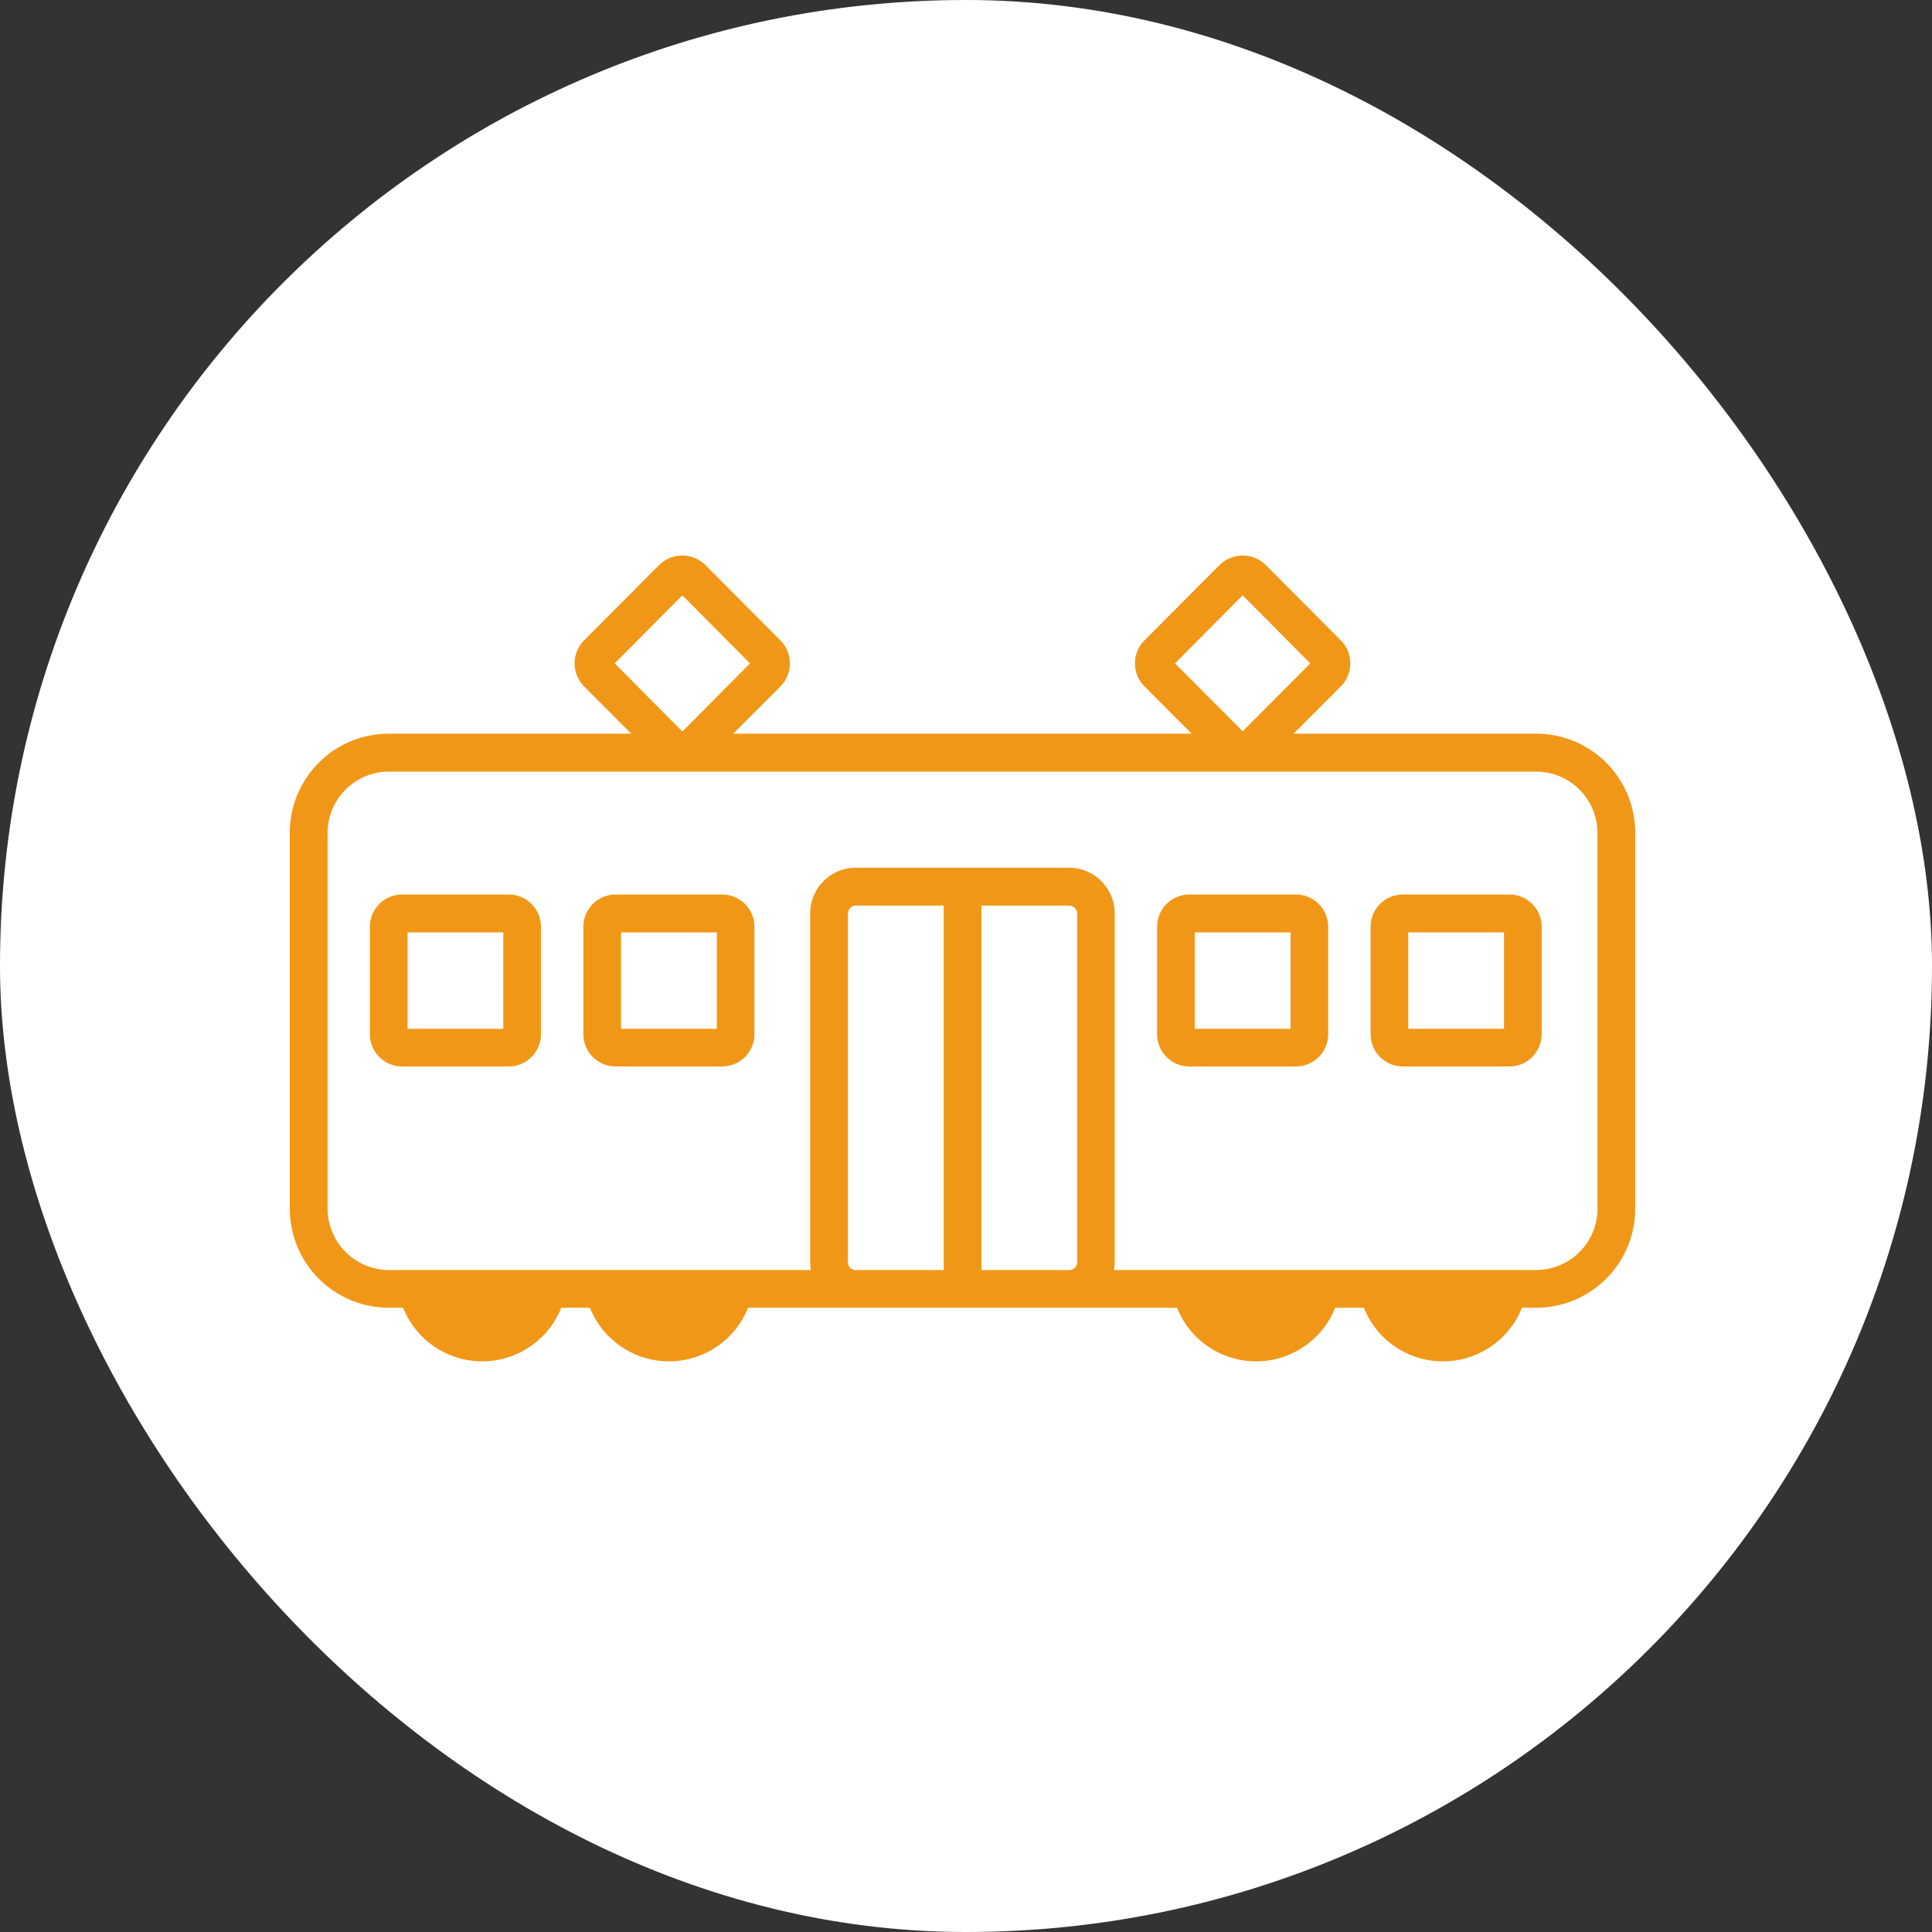 <svg id="icn_access01.svg" xmlns="http://www.w3.org/2000/svg" width="80" height="80" viewBox="0 0 80 80">
  <rect x="0" y="0" width="80" height="80" fill="#333333" stroke="none"/>
  <defs>
    <style>
      .cls-1 {
        fill: #fff;
      }

      .cls-2 {
        fill: #f19717;
        fill-rule: evenodd;
      }
    </style>
  </defs>
  <rect id="長方形_1253" data-name="長方形 1253" class="cls-1" width="80" height="80" rx="40" ry="40"/>
  <path id="シェイプ_1255" data-name="シェイプ 1255" class="cls-2" d="M359.908,2964.04h-4.42a1.336,1.336,0,0,0-1.332,1.34v4.44a1.336,1.336,0,0,0,1.332,1.34h4.42a1.337,1.337,0,0,0,1.332-1.34v-4.44A1.337,1.337,0,0,0,359.908,2964.04Zm-0.227,5.56h-3.966v-3.99h3.966v3.99Zm-8.613-5.56h-4.42a1.337,1.337,0,0,0-1.333,1.34v4.44a1.337,1.337,0,0,0,1.333,1.34h4.42a1.337,1.337,0,0,0,1.332-1.34v-4.44A1.337,1.337,0,0,0,351.068,2964.04Zm-0.228,5.56h-3.965v-3.99h3.965v3.99Zm32.825-5.56h-4.42a1.336,1.336,0,0,0-1.332,1.34v4.44a1.336,1.336,0,0,0,1.332,1.34h4.42a1.337,1.337,0,0,0,1.332-1.34v-4.44A1.337,1.337,0,0,0,383.665,2964.04Zm-0.227,5.56h-3.966v-3.99h3.966v3.99Zm9.067-5.56h-4.42a1.337,1.337,0,0,0-1.332,1.34v4.44a1.337,1.337,0,0,0,1.332,1.34h4.42a1.337,1.337,0,0,0,1.332-1.34v-4.44A1.337,1.337,0,0,0,392.505,2964.04Zm-0.227,5.56h-3.966v-3.99h3.966v3.99Zm1.332-12.22H383.566l1.956-1.96a1.352,1.352,0,0,0,.39-0.95,1.334,1.334,0,0,0-.39-0.95l-3.125-3.14a1.371,1.371,0,0,0-1.884,0l-3.125,3.14a1.33,1.33,0,0,0-.39.95,1.348,1.348,0,0,0,.39.95l1.955,1.96H360.361l1.956-1.96a1.352,1.352,0,0,0,0-1.9l-3.125-3.14a1.371,1.371,0,0,0-1.884,0l-3.126,3.14a1.353,1.353,0,0,0,0,1.9l1.955,1.96H346.1a4.1,4.1,0,0,0-4.1,4.11v15.55a4.1,4.1,0,0,0,4.1,4.11h0.593a3.524,3.524,0,0,0,6.548,0h1.187a3.524,3.524,0,0,0,6.548,0h17.763a3.523,3.523,0,0,0,6.547,0h1.188a3.523,3.523,0,0,0,6.547,0h0.594a4.1,4.1,0,0,0,4.095-4.11v-15.55A4.1,4.1,0,0,0,393.61,2957.38Zm-9.19-2.75h0Zm-2.965-2.98,2.8,2.82-2.8,2.81-2.8-2.81Zm-23.2,0,2.8,2.82-2.8,2.82-2.8-2.82Zm6.857,27.61v-14.43a0.331,0.331,0,0,1,.326-0.33h3.64v15.09h-3.64A0.331,0.331,0,0,1,365.107,2979.26Zm5.525,0.33V2964.5h3.64a0.331,0.331,0,0,1,.326.33v14.43a0.331,0.331,0,0,1-.326.33h-3.64Zm25.513-2.55a2.549,2.549,0,0,1-2.535,2.55H376.124a1.943,1.943,0,0,0,.033-0.33v-14.43a1.893,1.893,0,0,0-1.885-1.9h-8.839a1.893,1.893,0,0,0-1.885,1.9v14.43a1.943,1.943,0,0,0,.033.33H346.1a2.549,2.549,0,0,1-2.535-2.55v-15.55a2.541,2.541,0,0,1,2.535-2.54H393.61a2.541,2.541,0,0,1,2.535,2.54v15.55Z" transform="translate(-330 -2927)"/>
</svg>
